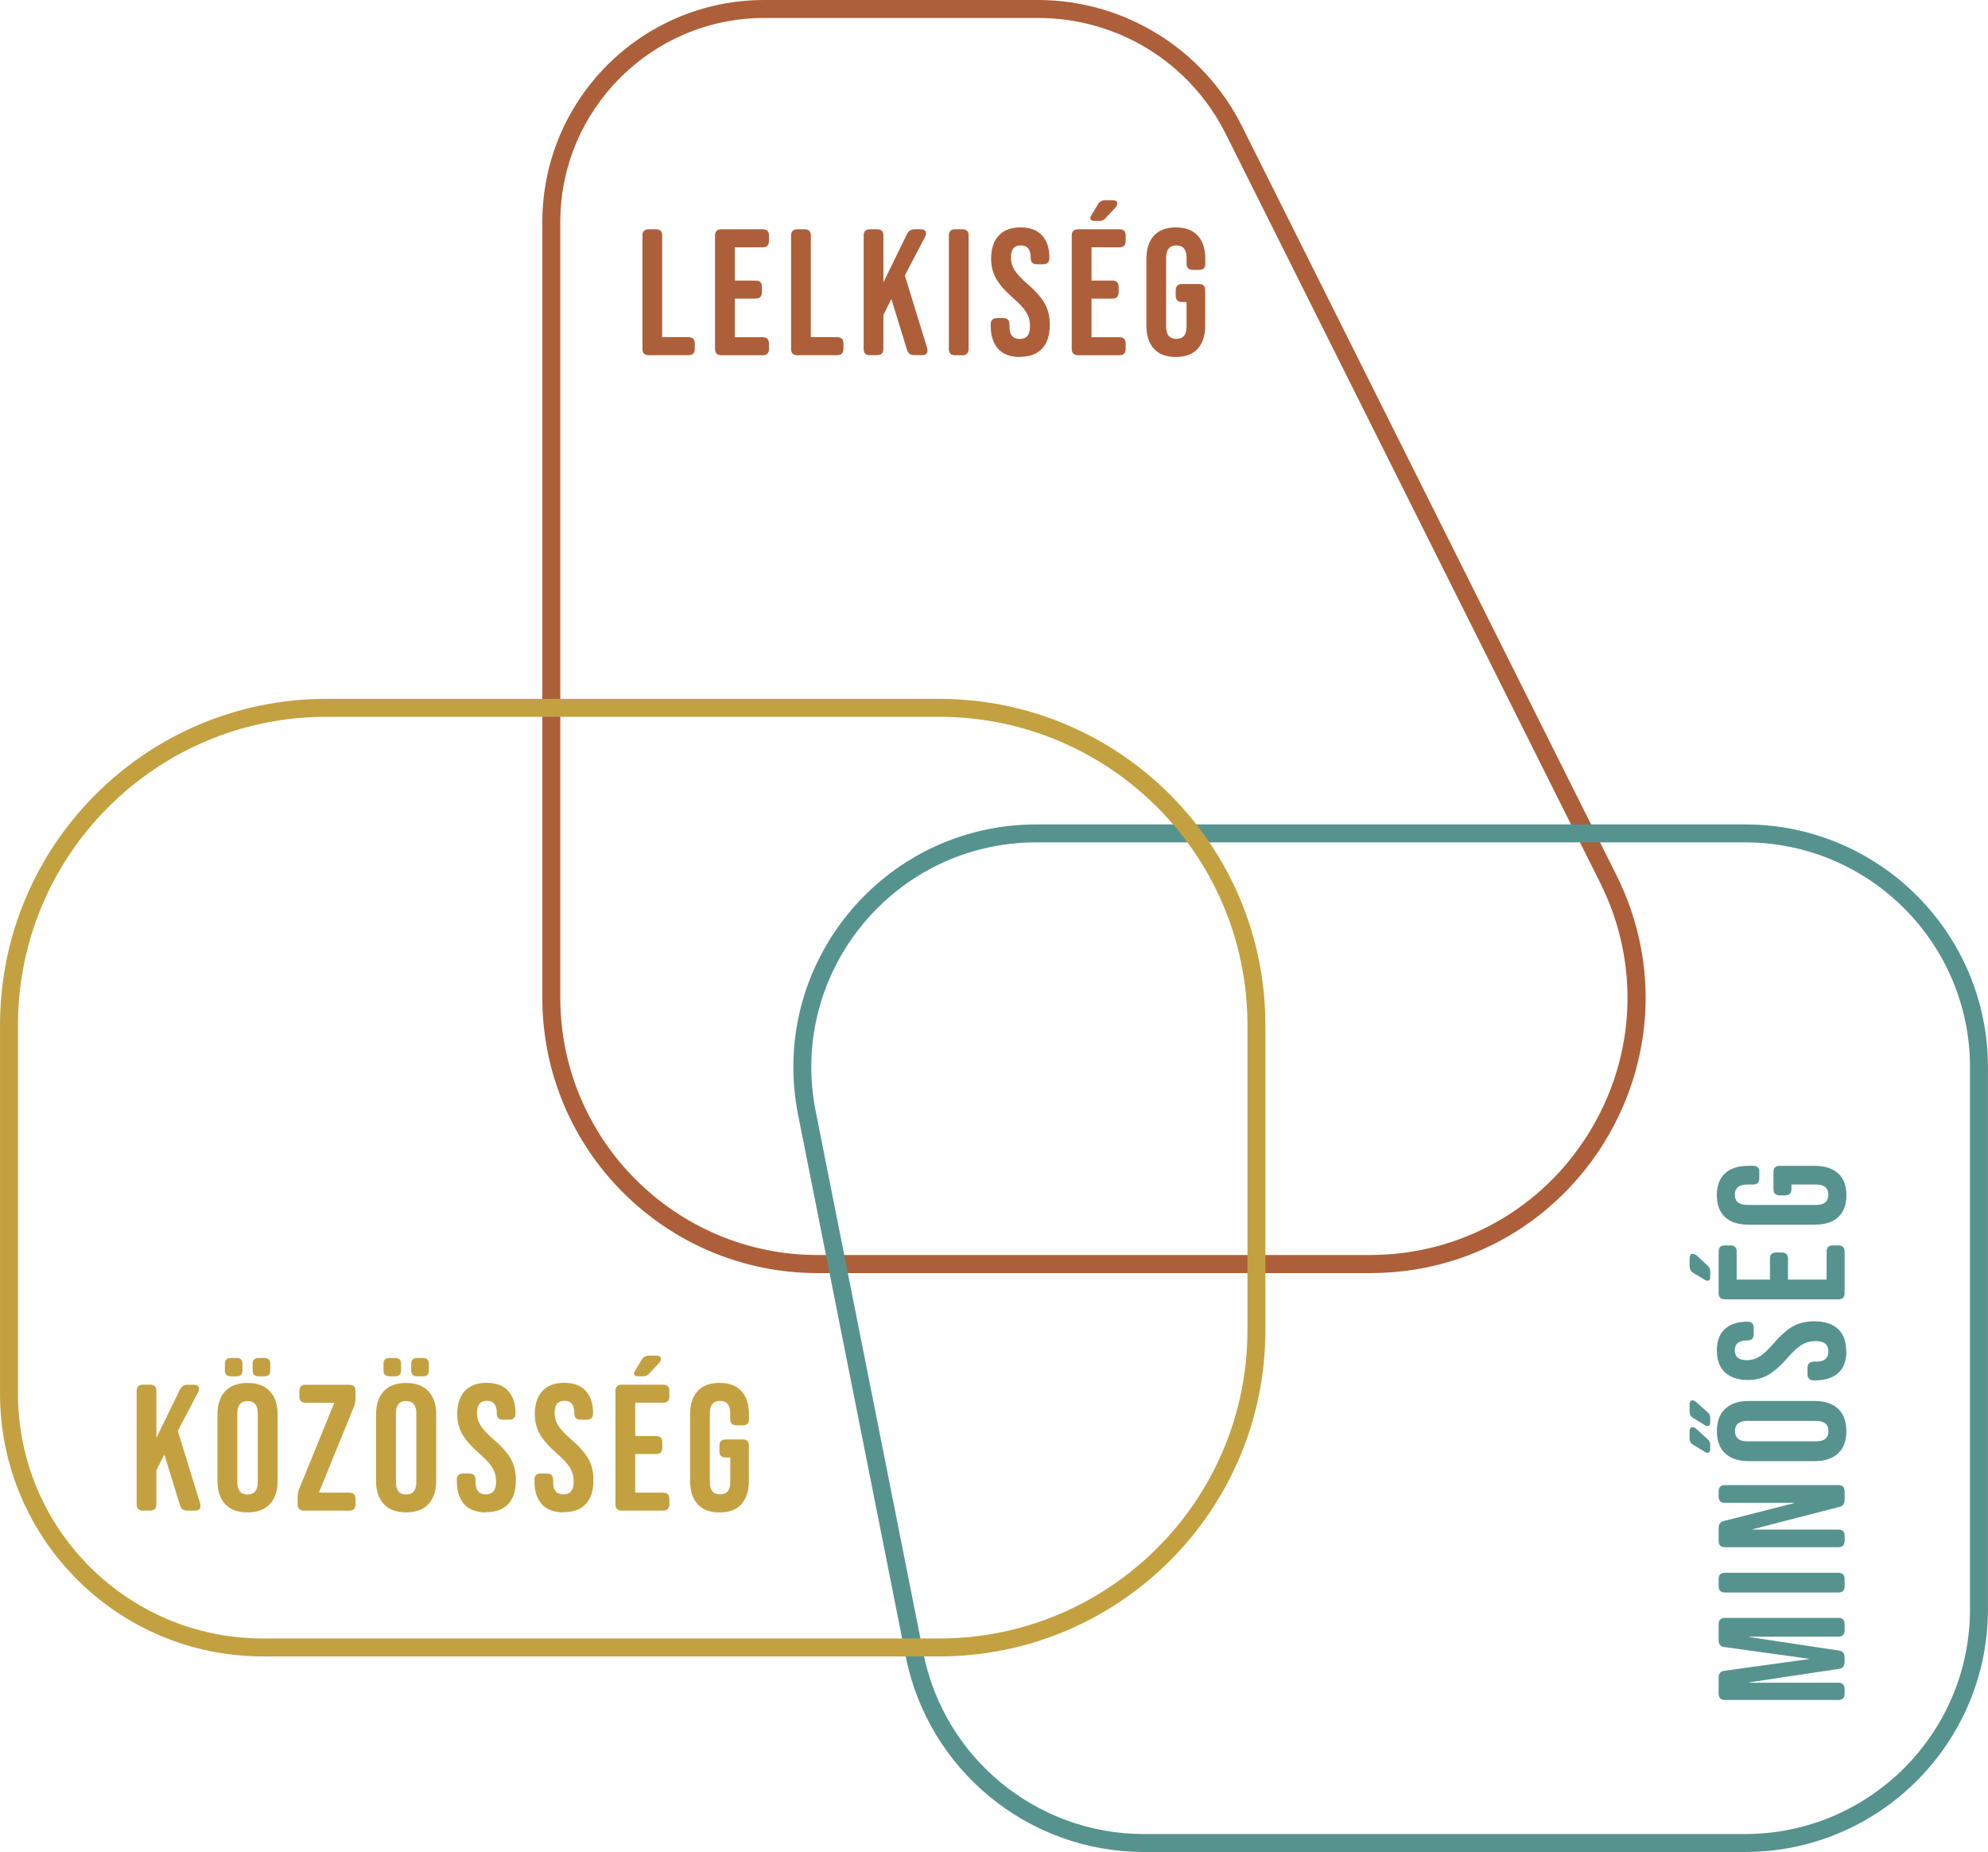 <?xml version="1.0" encoding="UTF-8"?>
<svg id="Réteg_2" data-name="Réteg 2" xmlns="http://www.w3.org/2000/svg" viewBox="0 0 313.37 291.94">
  <defs>
    <style>
      .cls-1 {
        fill: #56938f;
      }

      .cls-1, .cls-2, .cls-3 {
        stroke-width: 0px;
      }

      .cls-2 {
        fill: #c4a140;
      }

      .cls-3 {
        fill: #ad5f39;
      }

      .cls-4 {
        stroke: #c4a140;
      }

      .cls-4, .cls-5 {
        fill: none;
        stroke-miterlimit: 10;
        stroke-width: 2.83px;
      }

      .cls-5 {
        stroke: #56938f;
      }
    </style>
  </defs>
  <g id="Réteg_1" data-name="Réteg 1">
    <path class="cls-3" d="m163.58,2.83c12.64,0,24.01,7.02,29.66,18.33l58.99,117.98c6.33,12.66,5.67,27.41-1.78,39.46-7.44,12.04-20.34,19.23-34.5,19.23h-87.08c-22.36,0-40.55-18.19-40.55-40.55V35c0-17.74,14.43-32.17,32.17-32.17h43.09m0-2.83h-43.09c-19.33,0-35,15.67-35,35v122.29c0,23.96,19.43,43.39,43.39,43.39h87.08c32.25,0,53.23-33.94,38.81-62.79l-58.99-117.98C189.68,7.7,177.21,0,163.58,0h0Z"/>
    <path class="cls-5" d="m311.95,168.25v85.38c0,20.37-16.51,36.89-36.89,36.89h-94.73c-17.6,0-32.75-12.44-36.18-29.7l-16.96-85.38c-4.53-22.81,12.92-44.07,36.18-44.07h111.69c20.37,0,36.89,16.51,36.89,36.89Z"/>
    <g>
      <path class="cls-3" d="m102.27,56c-.66,0-1-.33-1-1v-17.86c0-.66.33-1,1-1h1.13c.66,0,.99.33.98,1v16.01h4.14c.66,0,1,.33,1,1v.84c0,.66-.33,1-1,1h-6.26Z"/>
      <path class="cls-3" d="m113.71,56c-.66,0-1-.33-1-1v-17.86c0-.66.33-1,1-1h6.52c.66,0,.99.33.98,1v.86c0,.66-.33.99-.98.98h-4.4v5.25h3.29c.66,0,.99.33.98,1v.84c0,.66-.33,1-.98,1h-3.29v6.09h4.4c.66,0,.99.33.98,1v.84c0,.66-.33,1-.98,1h-6.52Z"/>
      <path class="cls-3" d="m125.7,56c-.66,0-1-.33-1-1v-17.86c0-.66.33-1,1-1h1.13c.66,0,.99.33.98,1v16.01h4.14c.66,0,1,.33,1,1v.84c0,.66-.33,1-1,1h-6.26Z"/>
      <path class="cls-3" d="m137.14,56c-.66,0-1-.33-1-1v-17.86c0-.66.33-1,1-1h1.13c.66,0,.99.33.98,1v7.38l3.72-7.63c.25-.49.64-.74,1.16-.75h.96c.58,0,.88.22.89.66,0,.15-.05.31-.15.5l-3.2,6.13,3.49,11.34c.06.17.08.33.08.48,0,.49-.29.73-.87.73h-1.23c-.58,0-.96-.27-1.12-.82l-2.48-8.03-1.25,2.52v5.33c0,.66-.33,1-.98,1h-1.13Z"/>
      <path class="cls-3" d="m150.57,56c-.66,0-1-.33-1-1v-17.86c0-.66.33-1,1-1h1.13c.66,0,.99.33.98,1v17.86c0,.66-.33,1-.98,1h-1.13Z"/>
      <path class="cls-3" d="m160.76,56.27c-1.51,0-2.66-.43-3.43-1.29-.78-.86-1.16-2.09-1.16-3.7v-.14c0-.66.33-1,1-1h.95c.66,0,1,.33,1,1v.36c0,1.28.54,1.93,1.62,1.93s1.62-.66,1.62-1.99c0-.83-.19-1.56-.57-2.19s-1.08-1.39-2.1-2.28c-1.28-1.13-2.18-2.16-2.69-3.08s-.77-1.95-.77-3.11c0-1.57.4-2.78,1.19-3.64.79-.86,1.95-1.29,3.46-1.29s2.62.42,3.39,1.27c.77.85,1.15,2.03,1.15,3.54,0,.67-.33,1-1,1h-.97c-.66,0-.99-.33-.98-1v-.03c0-1.3-.52-1.95-1.56-1.95s-1.56.63-1.56,1.9c0,.72.19,1.39.58,2.01.39.62,1.09,1.38,2.12,2.26,1.3,1.13,2.2,2.17,2.69,3.09.49.93.74,2.01.74,3.26,0,1.62-.4,2.87-1.2,3.74s-1.97,1.3-3.5,1.3Z"/>
      <path class="cls-3" d="m169.94,56c-.66,0-1-.33-1-1v-17.86c0-.66.33-1,1-1h6.52c.66,0,.99.33.98,1v.86c0,.66-.33.99-.98.98h-4.4v5.25h3.29c.66,0,.99.33.98,1v.84c0,.66-.33,1-.98,1h-3.29v6.09h4.4c.66,0,.99.33.98,1v.84c0,.66-.33,1-.98,1h-6.52Zm3.39-21.18h-.84c-.42,0-.62-.15-.62-.46,0-.11.05-.24.14-.39l1.08-1.79c.25-.42.63-.62,1.13-.62h1.11c.53,0,.79.17.79.5,0,.19-.1.41-.3.67l-1.62,1.73c-.23.24-.52.36-.86.36Z"/>
      <path class="cls-3" d="m188.8,54.98c-.79.86-1.94,1.29-3.45,1.29s-2.66-.43-3.45-1.29c-.79-.86-1.19-2.09-1.19-3.7v-10.44c0-1.61.4-2.84,1.19-3.7s1.94-1.29,3.45-1.29,2.66.43,3.45,1.29,1.19,2.09,1.19,3.7v.72c0,.67-.33.99-.98.98h-.97c-.66,0-1-.32-1-.96v-.94c0-1.3-.54-1.95-1.61-1.95s-1.61.65-1.61,1.95v10.85c0,1.28.54,1.93,1.61,1.93,1.07,0,1.61-.64,1.61-1.93v-3.88h-.71c-.66,0-1-.33-1-1v-.84c0-.66.33-1,1-1h2.67c.66,0,.99.33.98,1v5.5c0,1.61-.4,2.84-1.19,3.7Z"/>
    </g>
    <g>
      <path class="cls-1" d="m290.77,266.97c0,.67-.33,1-1,1h-17.86c-.66,0-1-.33-1-1v-2.52c0-.65.3-1.01.91-1.08l13.29-1.84v-.06l-13.29-1.84c-.61-.07-.91-.43-.91-1.08v-2.52c0-.66.33-1,1-1h17.86c.66,0,1,.33,1,1v.96c0,.66-.33,1-1,1h-14.02v.06l14.1,2.13c.61.07.91.43.91,1.08v.73c0,.65-.3,1.01-.91,1.08l-14.1,2.12v.06h14.02c.66,0,1,.33,1,1v.73Z"/>
      <path class="cls-1" d="m290.77,250.03c0,.67-.33,1-1,1h-17.86c-.66,0-1-.33-1-1v-1.13c0-.66.33-.99,1-.98h17.86c.66,0,1,.33,1,.98v1.13Z"/>
      <path class="cls-1" d="m290.77,242.89c0,.67-.33,1-1,1h-17.86c-.66,0-1-.33-1-1v-2.03c0-.61.29-.98.86-1.11l11.03-2.81v-.05h-10.89c-.66,0-1-.33-1-1v-.79c0-.67.33-1,1-1h17.86c.66,0,1,.33,1,1v1.33c0,.61-.28.98-.84,1.11l-13.65,3.52v.05h13.5c.66,0,1,.33,1,1v.79Z"/>
      <path class="cls-1" d="m269.59,224.17c0,.42-.15.62-.46.62-.11,0-.24-.05-.39-.14l-1.84-1.13c-.38-.21-.57-.55-.57-1.02v-1.05c0-.47.16-.71.47-.71.17,0,.36.09.57.26l1.81,1.63c.27.23.4.52.4.86v.68Zm0,4.22c0,.42-.15.62-.46.62-.11,0-.24-.05-.39-.14l-1.84-1.13c-.38-.21-.57-.55-.57-1.02v-1.04c0-.47.16-.71.47-.72.17,0,.36.09.57.26l1.81,1.65c.27.23.4.51.4.84v.68Zm20.15-6.32c.87.82,1.3,1.99,1.3,3.52s-.43,2.7-1.3,3.51-2.09,1.22-3.68,1.22h-10.44c-1.59,0-2.81-.41-3.68-1.22-.87-.81-1.3-1.98-1.3-3.51s.43-2.7,1.3-3.52c.87-.82,2.09-1.23,3.68-1.23h10.44c1.59,0,2.81.41,3.68,1.23Zm-1.52,3.52c0-1.08-.66-1.61-1.96-1.61h-10.82c-1.3,0-1.95.54-1.95,1.61s.65,1.61,1.95,1.61h10.82c1.31,0,1.96-.54,1.96-1.61Z"/>
      <path class="cls-1" d="m291.05,213c0,1.51-.43,2.66-1.29,3.43-.86.78-2.09,1.16-3.7,1.16h-.14c-.66,0-1-.33-1-1v-.95c0-.67.33-1,1-1h.36c1.28,0,1.93-.54,1.93-1.62,0-1.08-.66-1.62-1.99-1.62-.83,0-1.56.19-2.19.57-.63.38-1.39,1.08-2.28,2.1-1.13,1.28-2.16,2.18-3.08,2.69-.92.51-1.95.77-3.11.77-1.57,0-2.78-.4-3.64-1.19-.86-.79-1.29-1.95-1.29-3.46s.42-2.62,1.27-3.39c.85-.77,2.03-1.15,3.54-1.15.67,0,1,.33,1,1v.97c0,.67-.33.99-1,.98h-.03c-1.3,0-1.95.52-1.95,1.56s.63,1.56,1.9,1.56c.72,0,1.39-.19,2.01-.58.62-.39,1.38-1.09,2.26-2.12,1.13-1.3,2.17-2.2,3.09-2.69.93-.49,2.01-.74,3.26-.74,1.62,0,2.87.4,3.74,1.2s1.3,1.97,1.3,3.5Z"/>
      <path class="cls-1" d="m269.59,200.43v.84c0,.42-.15.62-.46.62-.11,0-.24-.05-.39-.14l-1.79-1.08c-.42-.25-.62-.63-.62-1.13v-1.11c0-.53.17-.79.5-.79.19,0,.41.1.67.3l1.73,1.62c.24.23.36.52.36.86Zm21.18,3.39c0,.67-.33,1-1,1h-17.86c-.66,0-1-.33-1-1v-6.52c0-.67.33-.99,1-.98h.86c.66,0,.99.33.98.98v4.4h5.25v-3.29c0-.66.33-.99,1-.98h.84c.66,0,1,.33,1,.98v3.29h6.09v-4.4c0-.67.33-.99,1-.98h.84c.66,0,1,.33,1,.98v6.52Z"/>
      <path class="cls-1" d="m289.76,184.96c.86.79,1.29,1.94,1.29,3.45s-.43,2.66-1.29,3.45c-.86.79-2.09,1.19-3.7,1.19h-10.44c-1.61,0-2.84-.4-3.7-1.19-.86-.79-1.29-1.95-1.29-3.45s.43-2.66,1.29-3.45,2.09-1.19,3.7-1.19h.72c.67,0,.99.33.98.98v.97c0,.66-.32,1-.96,1h-.94c-1.3,0-1.95.54-1.95,1.61s.65,1.61,1.95,1.61h10.85c1.28,0,1.93-.54,1.93-1.61,0-1.07-.64-1.61-1.93-1.61h-3.88v.71c0,.66-.33,1-1,1h-.84c-.66,0-1-.33-1-1v-2.67c0-.66.33-.99,1-.98h5.5c1.61,0,2.84.4,3.7,1.19Z"/>
    </g>
    <g>
      <g>
        <path class="cls-2" d="m22.54,238.13c-.66,0-1-.33-1-1v-17.86c0-.66.33-1,1-1h1.13c.66,0,.99.33.98,1v7.38l3.72-7.62c.25-.49.64-.74,1.16-.75h.96c.58,0,.88.22.89.66,0,.15-.05.31-.15.5l-3.2,6.13,3.49,11.34c.06.17.08.33.08.48,0,.49-.29.73-.87.73h-1.23c-.58,0-.96-.27-1.12-.82l-2.48-8.03-1.25,2.52v5.33c0,.66-.33,1-.98,1h-1.13Z"/>
        <path class="cls-2" d="m42.53,237.1c-.82.87-1.99,1.3-3.52,1.3s-2.7-.43-3.51-1.3-1.22-2.1-1.22-3.68v-10.44c0-1.59.41-2.81,1.22-3.68.81-.87,1.98-1.3,3.51-1.3s2.7.43,3.52,1.3c.82.87,1.23,2.1,1.23,3.68v10.44c0,1.59-.41,2.81-1.23,3.68Zm-6.15-20.15c-.63,0-.94-.31-.93-.93v-1.02c0-.63.31-.94.93-.94h.91c.63,0,.94.31.93.94v1.02c0,.63-.31.94-.93.93h-.91Zm2.64,18.63c1.07,0,1.61-.65,1.61-1.96v-10.82c0-1.3-.54-1.95-1.61-1.95s-1.61.65-1.61,1.95v10.82c0,1.31.54,1.96,1.61,1.96Zm1.74-18.63c-.63,0-.94-.31-.94-.93v-1.02c0-.63.31-.94.94-.94h.9c.63,0,.94.31.94.94v1.02c0,.63-.31.94-.94.93h-.9Z"/>
        <path class="cls-2" d="m47.92,238.13c-.66,0-1-.33-1-1v-1.16c0-.43.07-.84.22-1.22l5.56-13.63h-4.51c-.66,0-1-.33-1-.98v-.86c0-.66.33-1,1-1h6.87c.66,0,.99.33.98,1v1.16c0,.43-.07.84-.22,1.22l-5.55,13.63h4.79c.66,0,.99.33.98,1v.84c0,.66-.33,1-.98,1h-7.14Z"/>
        <path class="cls-2" d="m67.53,237.1c-.82.87-1.99,1.3-3.52,1.3s-2.7-.43-3.51-1.3-1.22-2.1-1.22-3.68v-10.44c0-1.59.41-2.81,1.22-3.68.81-.87,1.98-1.3,3.51-1.3s2.7.43,3.52,1.3c.82.87,1.23,2.1,1.23,3.68v10.44c0,1.59-.41,2.81-1.23,3.68Zm-6.15-20.15c-.63,0-.94-.31-.93-.93v-1.02c0-.63.31-.94.93-.94h.91c.63,0,.94.31.93.94v1.02c0,.63-.31.94-.93.93h-.91Zm2.64,18.63c1.07,0,1.61-.65,1.61-1.96v-10.82c0-1.3-.54-1.95-1.61-1.95s-1.61.65-1.61,1.95v10.82c0,1.31.54,1.96,1.61,1.96Zm1.74-18.63c-.63,0-.94-.31-.94-.93v-1.02c0-.63.31-.94.94-.94h.9c.63,0,.94.31.94.94v1.02c0,.63-.31.94-.94.93h-.9Z"/>
        <path class="cls-2" d="m76.6,238.4c-1.51,0-2.66-.43-3.43-1.29-.78-.86-1.16-2.09-1.16-3.7v-.14c0-.66.33-1,1-1h.95c.66,0,1,.33,1,1v.36c0,1.28.54,1.93,1.62,1.93,1.08,0,1.62-.66,1.62-1.99,0-.83-.19-1.56-.57-2.19-.38-.63-1.08-1.39-2.1-2.28-1.28-1.13-2.18-2.16-2.69-3.08s-.77-1.95-.77-3.11c0-1.57.4-2.78,1.19-3.64.79-.86,1.95-1.29,3.46-1.29s2.62.43,3.39,1.27c.77.85,1.15,2.03,1.15,3.54,0,.67-.33,1-1,1h-.97c-.66,0-.99-.33-.98-1v-.03c0-1.3-.52-1.95-1.56-1.95s-1.56.63-1.56,1.9c0,.72.19,1.39.58,2.01.39.62,1.09,1.38,2.12,2.26,1.3,1.13,2.2,2.17,2.69,3.09.49.93.74,2.01.74,3.26,0,1.62-.4,2.87-1.2,3.74s-1.97,1.3-3.5,1.3Z"/>
        <path class="cls-2" d="m88.83,238.4c-1.51,0-2.66-.43-3.43-1.29-.78-.86-1.16-2.09-1.16-3.7v-.14c0-.66.33-1,1-1h.95c.66,0,1,.33,1,1v.36c0,1.28.54,1.93,1.62,1.93,1.08,0,1.62-.66,1.62-1.99,0-.83-.19-1.56-.57-2.19-.38-.63-1.08-1.39-2.1-2.28-1.28-1.13-2.18-2.16-2.69-3.08s-.77-1.95-.77-3.11c0-1.57.4-2.78,1.19-3.64.79-.86,1.95-1.29,3.46-1.29s2.62.43,3.39,1.27c.77.85,1.15,2.03,1.15,3.54,0,.67-.33,1-1,1h-.97c-.66,0-.99-.33-.98-1v-.03c0-1.3-.52-1.95-1.56-1.95s-1.56.63-1.56,1.9c0,.72.19,1.39.58,2.01.39.62,1.09,1.38,2.12,2.26,1.3,1.13,2.2,2.17,2.69,3.09.49.93.74,2.01.74,3.26,0,1.62-.4,2.87-1.2,3.74s-1.97,1.3-3.5,1.3Z"/>
        <path class="cls-2" d="m98.01,238.13c-.66,0-1-.33-1-1v-17.86c0-.66.33-1,1-1h6.52c.66,0,.99.33.98,1v.86c0,.66-.33.99-.98.98h-4.4v5.25h3.29c.66,0,.99.33.98,1v.84c0,.66-.33,1-.98,1h-3.29v6.09h4.4c.66,0,.99.33.98,1v.84c0,.66-.33,1-.98,1h-6.52Zm3.39-21.18h-.84c-.42,0-.62-.15-.62-.46,0-.11.05-.24.14-.39l1.08-1.79c.25-.41.63-.62,1.13-.62h1.11c.53,0,.79.17.79.5,0,.19-.1.41-.3.67l-1.62,1.73c-.23.24-.52.36-.86.36Z"/>
        <path class="cls-2" d="m116.87,237.12c-.79.86-1.94,1.29-3.45,1.29s-2.66-.43-3.45-1.29-1.19-2.09-1.19-3.7v-10.44c0-1.61.4-2.84,1.19-3.7.79-.86,1.94-1.29,3.45-1.29s2.66.43,3.45,1.29c.79.86,1.19,2.09,1.19,3.7v.72c0,.66-.33.99-.98.98h-.97c-.66,0-1-.32-1-.96v-.94c0-1.3-.54-1.95-1.61-1.95s-1.61.65-1.61,1.95v10.85c0,1.28.54,1.93,1.61,1.93,1.07,0,1.61-.64,1.61-1.93v-3.88h-.71c-.66,0-1-.33-1-1v-.85c0-.66.33-1,1-1h2.67c.66,0,.99.33.98,1v5.5c0,1.61-.4,2.84-1.19,3.7Z"/>
      </g>
      <path class="cls-4" d="m51.42,111.58h96.63c27.6,0,50,22.4,50,50v48.11c0,27.6-22.4,50-50,50H41.42c-22.08,0-40-17.92-40-40v-58.11c0-27.6,22.4-50,50-50Z"/>
    </g>
  </g>
</svg>